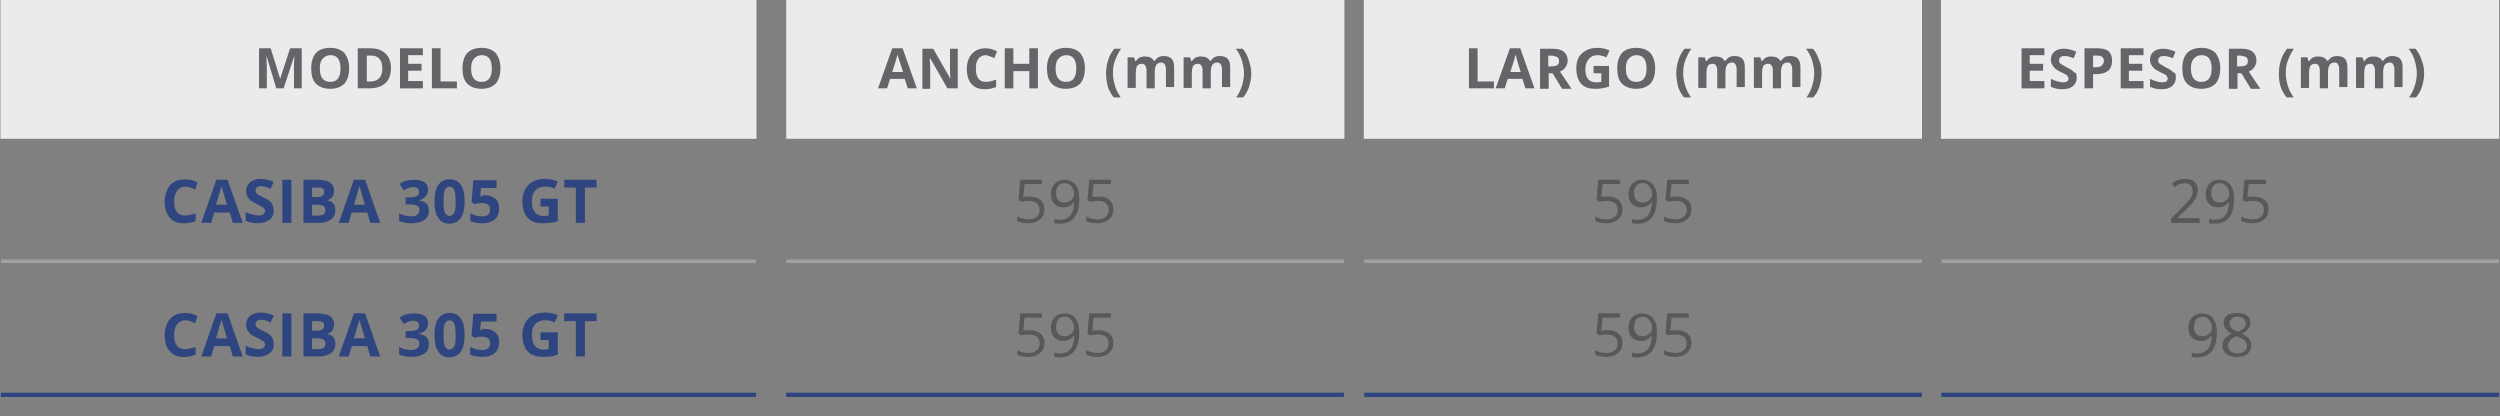 <?xml version="1.0" encoding="utf-8"?>
<!-- Generator: Adobe Illustrator 27.1.1, SVG Export Plug-In . SVG Version: 6.00 Build 0)  -->
<svg version="1.1" id="Capa_1" xmlns="http://www.w3.org/2000/svg" xmlns:xlink="http://www.w3.org/1999/xlink" x="0px" y="0px"
	 viewBox="0 0 580 96.6" style="enable-background:new 0 0 580 96.6;" xml:space="preserve">
<rect x="0" y="0" width="580" height="96.6" fill="#808080" stroke="none"/>
<style type="text/css">
	.st0{enable-background:new    ;}
	.st1{fill:#2F4580;}
	.st2{fill:none;stroke:#A0A1A3;stroke-width:0.8;stroke-miterlimit:10;}
	.st3{fill:#585857;}
	.st4{fill:none;stroke:#2F4580;stroke-miterlimit:10;}
	.st5{fill:#EBEBEC;}
	.st6{fill:#646569;}
</style>
<g class="st0">
	<path class="st1" d="M43,43.3c-0.8,0-1.4,0.3-1.9,0.9c-0.4,0.6-0.7,1.4-0.7,2.5c0,2.2,0.8,3.3,2.5,3.3c0.7,0,1.6-0.2,2.5-0.5v1.8
		c-0.8,0.3-1.7,0.5-2.7,0.5c-1.5,0-2.6-0.4-3.3-1.3c-0.8-0.9-1.2-2.1-1.2-3.8c0-1,0.2-1.9,0.6-2.7c0.4-0.8,0.9-1.4,1.6-1.8
		c0.7-0.4,1.5-0.6,2.5-0.6c1,0,1.9,0.2,2.9,0.7L45.3,44c-0.4-0.2-0.8-0.3-1.1-0.5C43.8,43.4,43.4,43.3,43,43.3z"/>
	<path class="st1" d="M54,51.7l-0.7-2.4h-3.6l-0.7,2.4h-2.3l3.5-10h2.6l3.5,10H54z M52.7,47.6c-0.7-2.2-1-3.4-1.1-3.7
		c-0.1-0.3-0.1-0.5-0.2-0.7c-0.2,0.6-0.6,2-1.3,4.3H52.7z"/>
	<path class="st1" d="M63.5,48.9c0,0.9-0.3,1.6-1,2.1s-1.6,0.8-2.7,0.8c-1.1,0-2-0.2-2.8-0.6v-2c0.7,0.3,1.2,0.5,1.7,0.6
		c0.5,0.1,0.9,0.2,1.3,0.2c0.5,0,0.8-0.1,1.1-0.3c0.2-0.2,0.4-0.4,0.4-0.8c0-0.2-0.1-0.4-0.2-0.5c-0.1-0.2-0.3-0.3-0.5-0.4
		s-0.6-0.4-1.3-0.7c-0.6-0.3-1.1-0.6-1.4-0.8c-0.3-0.3-0.5-0.6-0.7-0.9c-0.2-0.4-0.3-0.8-0.3-1.2c0-0.9,0.3-1.6,0.9-2.1
		c0.6-0.5,1.4-0.8,2.5-0.8c0.5,0,1,0.1,1.5,0.2s1,0.3,1.5,0.5l-0.7,1.6c-0.5-0.2-1-0.4-1.3-0.5s-0.7-0.1-1-0.1
		c-0.4,0-0.7,0.1-0.9,0.3c-0.2,0.2-0.3,0.4-0.3,0.7c0,0.2,0,0.3,0.1,0.5c0.1,0.1,0.2,0.3,0.4,0.4c0.2,0.1,0.6,0.4,1.3,0.7
		c0.9,0.4,1.6,0.9,1.9,1.3C63.4,47.7,63.5,48.3,63.5,48.9z"/>
	<path class="st1" d="M65.5,51.7v-10h2.1v10H65.5z"/>
	<path class="st1" d="M70.3,41.7h3.1c1.4,0,2.4,0.2,3.1,0.6c0.6,0.4,1,1,1,1.9c0,0.6-0.1,1.1-0.4,1.5s-0.7,0.6-1.1,0.7v0.1
		c0.6,0.1,1.1,0.4,1.4,0.8s0.4,0.9,0.4,1.5c0,0.9-0.3,1.6-1,2.1c-0.7,0.5-1.6,0.8-2.7,0.8h-3.7V41.7z M72.4,45.7h1.2
		c0.6,0,1-0.1,1.2-0.3c0.3-0.2,0.4-0.5,0.4-0.9c0-0.4-0.1-0.7-0.4-0.8c-0.3-0.2-0.7-0.2-1.3-0.2h-1.1V45.7z M72.4,47.4V50h1.4
		c0.6,0,1-0.1,1.3-0.3c0.3-0.2,0.4-0.6,0.4-1c0-0.8-0.6-1.2-1.8-1.2H72.4z"/>
	<path class="st1" d="M85.9,51.7l-0.7-2.4h-3.6l-0.7,2.4h-2.3l3.5-10h2.6l3.5,10H85.9z M84.7,47.6c-0.7-2.2-1-3.4-1.1-3.7
		c-0.1-0.3-0.1-0.5-0.2-0.7c-0.2,0.6-0.6,2-1.3,4.3H84.7z"/>
	<path class="st1" d="M99.3,44c0,0.6-0.2,1.2-0.6,1.6c-0.4,0.4-0.9,0.7-1.6,0.9v0c0.8,0.1,1.4,0.3,1.8,0.7c0.4,0.4,0.6,0.9,0.6,1.6
		c0,1-0.3,1.7-1,2.2c-0.7,0.5-1.7,0.8-3,0.8c-1.1,0-2-0.2-2.9-0.5v-1.8c0.4,0.2,0.8,0.4,1.3,0.5s0.9,0.2,1.4,0.2
		c0.7,0,1.2-0.1,1.5-0.4c0.3-0.2,0.5-0.6,0.5-1.1c0-0.5-0.2-0.8-0.6-1s-1-0.3-1.8-0.3h-0.8v-1.6H95c0.8,0,1.3-0.1,1.7-0.3
		c0.4-0.2,0.5-0.5,0.5-1c0-0.8-0.5-1.1-1.4-1.1c-0.3,0-0.7,0.1-1,0.2c-0.3,0.1-0.7,0.3-1.1,0.6l-1-1.5c0.9-0.7,2-1,3.3-1
		c1,0,1.9,0.2,2.5,0.6C99,42.6,99.3,43.2,99.3,44z"/>
	<path class="st1" d="M107.8,46.7c0,1.7-0.3,3-0.9,3.9c-0.6,0.8-1.5,1.3-2.6,1.3c-1.2,0-2-0.4-2.6-1.3c-0.6-0.9-0.9-2.1-0.9-3.8
		c0-1.8,0.3-3.1,0.9-3.9c0.6-0.8,1.4-1.3,2.6-1.3c1.2,0,2,0.4,2.6,1.3C107.5,43.7,107.8,45,107.8,46.7z M102.9,46.7
		c0,1.2,0.1,2.1,0.3,2.6c0.2,0.5,0.6,0.8,1.1,0.8c0.5,0,0.8-0.3,1.1-0.8s0.3-1.4,0.3-2.6c0-1.2-0.1-2.1-0.3-2.6
		c-0.2-0.5-0.6-0.8-1.1-0.8c-0.5,0-0.9,0.3-1.1,0.8C103,44.6,102.9,45.5,102.9,46.7z"/>
	<path class="st1" d="M112.6,45.3c1,0,1.7,0.3,2.3,0.8c0.6,0.5,0.9,1.3,0.9,2.2c0,1.1-0.3,2-1,2.6c-0.7,0.6-1.7,0.9-3,0.9
		c-1.1,0-2-0.2-2.7-0.5v-1.8c0.4,0.2,0.8,0.3,1.3,0.5c0.5,0.1,0.9,0.2,1.4,0.2c1.3,0,1.9-0.5,1.9-1.6c0-1-0.7-1.5-2-1.5
		c-0.2,0-0.5,0-0.8,0.1c-0.3,0-0.5,0.1-0.7,0.2l-0.8-0.5l0.4-5.1h5.4v1.8h-3.6l-0.2,2l0.2,0C111.8,45.4,112.2,45.3,112.6,45.3z"/>
	<path class="st1" d="M125.4,46.1h4v5.2c-0.6,0.2-1.2,0.4-1.8,0.4c-0.6,0.1-1.1,0.1-1.7,0.1c-1.5,0-2.7-0.4-3.5-1.3
		c-0.8-0.9-1.2-2.2-1.2-3.8c0-1.6,0.5-2.9,1.4-3.8s2.2-1.4,3.8-1.4c1,0,2,0.2,3,0.6l-0.7,1.7c-0.7-0.4-1.5-0.5-2.3-0.5
		c-0.9,0-1.7,0.3-2.2,0.9c-0.6,0.6-0.8,1.4-0.8,2.5c0,1.1,0.2,1.9,0.7,2.5c0.4,0.6,1.1,0.9,1.9,0.9c0.4,0,0.9,0,1.3-0.1v-2.1h-1.9
		V46.1z"/>
	<path class="st1" d="M135.7,51.7h-2.1v-8.2h-2.7v-1.8h7.5v1.8h-2.7V51.7z"/>
</g>
<line class="st2" x1="0.2" y1="60.6" x2="175.4" y2="60.6"/>
<line class="st2" x1="182.4" y1="60.6" x2="311.8" y2="60.6"/>
<line class="st2" x1="316.5" y1="60.6" x2="445.9" y2="60.6"/>
<line class="st2" x1="450.4" y1="60.6" x2="579.8" y2="60.6"/>
<g class="st0">
	<path class="st3" d="M238.9,45.6c1.1,0,1.9,0.3,2.5,0.8c0.6,0.5,0.9,1.2,0.9,2.1c0,1-0.3,1.8-1,2.4s-1.6,0.9-2.7,0.9
		c-1.1,0-2-0.2-2.6-0.5v-1.1c0.3,0.2,0.7,0.4,1.2,0.5c0.5,0.1,0.9,0.2,1.4,0.2c0.8,0,1.4-0.2,1.9-0.6s0.7-0.9,0.7-1.6
		c0-1.4-0.9-2.1-2.6-2.1c-0.4,0-1,0.1-1.7,0.2l-0.6-0.4l0.4-4.7h5v1h-4l-0.3,3C237.9,45.7,238.4,45.6,238.9,45.6z"/>
	<path class="st3" d="M250.4,46c0,3.9-1.5,5.9-4.5,5.9c-0.5,0-0.9,0-1.3-0.1v-1c0.4,0.1,0.8,0.2,1.2,0.2c1.1,0,1.9-0.3,2.5-1
		c0.6-0.7,0.9-1.7,0.9-3.1h-0.1c-0.3,0.4-0.6,0.7-1,0.9c-0.4,0.2-0.9,0.3-1.4,0.3c-0.9,0-1.6-0.3-2.1-0.8s-0.8-1.3-0.8-2.2
		c0-1,0.3-1.9,0.9-2.5s1.3-0.9,2.3-0.9c0.7,0,1.3,0.2,1.8,0.5c0.5,0.3,0.9,0.9,1.2,1.5C250.2,44.3,250.4,45.1,250.4,46z M247,42.5
		c-0.7,0-1.2,0.2-1.5,0.6s-0.5,1-0.5,1.8c0,0.7,0.2,1.2,0.5,1.5c0.3,0.4,0.8,0.6,1.5,0.6c0.4,0,0.8-0.1,1.1-0.3s0.6-0.4,0.8-0.7
		s0.3-0.6,0.3-0.9c0-0.5-0.1-0.9-0.3-1.3s-0.4-0.7-0.8-1S247.4,42.5,247,42.5z"/>
	<path class="st3" d="M254.9,45.6c1.1,0,1.9,0.3,2.5,0.8c0.6,0.5,0.9,1.2,0.9,2.1c0,1-0.3,1.8-1,2.4s-1.6,0.9-2.7,0.9
		c-1.1,0-2-0.2-2.6-0.5v-1.1c0.3,0.2,0.7,0.4,1.2,0.5c0.5,0.1,0.9,0.2,1.4,0.2c0.8,0,1.4-0.2,1.9-0.6s0.7-0.9,0.7-1.6
		c0-1.4-0.9-2.1-2.6-2.1c-0.4,0-1,0.1-1.7,0.2l-0.6-0.4l0.4-4.7h5v1h-4l-0.3,3C253.9,45.7,254.4,45.6,254.9,45.6z"/>
</g>
<g class="st0">
	<path class="st3" d="M373,45.6c1.1,0,1.9,0.3,2.5,0.8c0.6,0.5,0.9,1.2,0.9,2.1c0,1-0.3,1.8-1,2.4c-0.7,0.6-1.6,0.9-2.7,0.9
		c-1.1,0-2-0.2-2.6-0.5v-1.1c0.3,0.2,0.7,0.4,1.2,0.5c0.5,0.1,0.9,0.2,1.4,0.2c0.8,0,1.4-0.2,1.9-0.6s0.7-0.9,0.7-1.6
		c0-1.4-0.9-2.1-2.6-2.1c-0.4,0-1,0.1-1.7,0.2l-0.6-0.4l0.4-4.7h5v1h-4l-0.3,3C371.9,45.7,372.5,45.6,373,45.6z"/>
	<path class="st3" d="M384.4,46c0,3.9-1.5,5.9-4.5,5.9c-0.5,0-0.9,0-1.3-0.1v-1c0.4,0.1,0.8,0.2,1.2,0.2c1.1,0,1.9-0.3,2.5-1
		c0.6-0.7,0.9-1.7,0.9-3.1h-0.1c-0.2,0.4-0.6,0.7-1,0.9c-0.4,0.2-0.9,0.3-1.4,0.3c-0.9,0-1.6-0.3-2.1-0.8s-0.8-1.3-0.8-2.2
		c0-1,0.3-1.9,0.9-2.5s1.3-0.9,2.3-0.9c0.7,0,1.3,0.2,1.8,0.5c0.5,0.3,0.9,0.9,1.2,1.5C384.3,44.3,384.4,45.1,384.4,46z M381.1,42.5
		c-0.7,0-1.2,0.2-1.5,0.6s-0.5,1-0.5,1.8c0,0.7,0.2,1.2,0.5,1.5c0.3,0.4,0.8,0.6,1.5,0.6c0.4,0,0.8-0.1,1.1-0.3s0.6-0.4,0.8-0.7
		c0.2-0.3,0.3-0.6,0.3-0.9c0-0.5-0.1-0.9-0.3-1.3c-0.2-0.4-0.4-0.7-0.8-1S381.5,42.5,381.1,42.5z"/>
	<path class="st3" d="M389,45.6c1.1,0,1.9,0.3,2.5,0.8c0.6,0.5,0.9,1.2,0.9,2.1c0,1-0.3,1.8-1,2.4c-0.7,0.6-1.6,0.9-2.7,0.9
		c-1.1,0-2-0.2-2.6-0.5v-1.1c0.3,0.2,0.7,0.4,1.2,0.5c0.5,0.1,0.9,0.2,1.4,0.2c0.8,0,1.4-0.2,1.9-0.6s0.7-0.9,0.7-1.6
		c0-1.4-0.9-2.1-2.6-2.1c-0.4,0-1,0.1-1.7,0.2l-0.6-0.4l0.4-4.7h5v1h-4l-0.3,3C387.9,45.7,388.5,45.6,389,45.6z"/>
</g>
<g class="st0">
	<path class="st3" d="M510.3,51.7h-6.6v-1l2.6-2.6c0.8-0.8,1.3-1.4,1.6-1.7c0.3-0.3,0.4-0.7,0.6-1c0.1-0.3,0.2-0.7,0.2-1.1
		c0-0.5-0.2-1-0.5-1.3c-0.3-0.3-0.8-0.5-1.3-0.5c-0.4,0-0.8,0.1-1.2,0.2c-0.4,0.1-0.8,0.4-1.2,0.7l-0.6-0.8c0.9-0.8,1.9-1.1,3-1.1
		c0.9,0,1.7,0.2,2.2,0.7c0.5,0.5,0.8,1.1,0.8,1.9c0,0.6-0.2,1.3-0.5,1.9s-1,1.4-2,2.4l-2.2,2.1v0.1h5.1V51.7z"/>
	<path class="st3" d="M518.3,46c0,3.9-1.5,5.9-4.5,5.9c-0.5,0-0.9,0-1.3-0.1v-1c0.4,0.1,0.8,0.2,1.2,0.2c1.1,0,1.9-0.3,2.5-1
		c0.6-0.7,0.9-1.7,0.9-3.1h-0.1c-0.3,0.4-0.6,0.7-1,0.9c-0.4,0.2-0.9,0.3-1.4,0.3c-0.9,0-1.6-0.3-2.1-0.8s-0.8-1.3-0.8-2.2
		c0-1,0.3-1.9,0.9-2.5s1.3-0.9,2.3-0.9c0.7,0,1.3,0.2,1.8,0.5c0.5,0.3,0.9,0.9,1.2,1.5C518.2,44.3,518.3,45.1,518.3,46z M515,42.5
		c-0.7,0-1.2,0.2-1.5,0.6s-0.5,1-0.5,1.8c0,0.7,0.2,1.2,0.5,1.5c0.3,0.4,0.8,0.6,1.5,0.6c0.4,0,0.8-0.1,1.1-0.3s0.6-0.4,0.8-0.7
		c0.2-0.3,0.3-0.6,0.3-0.9c0-0.5-0.1-0.9-0.3-1.3c-0.2-0.4-0.4-0.7-0.8-1S515.4,42.5,515,42.5z"/>
	<path class="st3" d="M522.9,45.6c1.1,0,1.9,0.3,2.5,0.8c0.6,0.5,0.9,1.2,0.9,2.1c0,1-0.3,1.8-1,2.4c-0.7,0.6-1.6,0.9-2.7,0.9
		c-1.1,0-2-0.2-2.6-0.5v-1.1c0.3,0.2,0.7,0.4,1.2,0.5c0.5,0.1,0.9,0.2,1.4,0.2c0.8,0,1.4-0.2,1.9-0.6s0.7-0.9,0.7-1.6
		c0-1.4-0.9-2.1-2.6-2.1c-0.4,0-1,0.1-1.7,0.2l-0.6-0.4l0.4-4.7h5v1h-4l-0.3,3C521.9,45.7,522.4,45.6,522.9,45.6z"/>
</g>
<g class="st0">
	<path class="st1" d="M43,74.3c-0.8,0-1.4,0.3-1.9,0.9c-0.4,0.6-0.7,1.4-0.7,2.5c0,2.2,0.8,3.3,2.5,3.3c0.7,0,1.6-0.2,2.5-0.5v1.8
		c-0.8,0.3-1.7,0.5-2.7,0.5c-1.5,0-2.6-0.4-3.3-1.3c-0.8-0.9-1.2-2.1-1.2-3.8c0-1,0.2-1.9,0.6-2.7c0.4-0.8,0.9-1.4,1.6-1.8
		c0.7-0.4,1.5-0.6,2.5-0.6c1,0,1.9,0.2,2.9,0.7L45.3,75c-0.4-0.2-0.8-0.3-1.1-0.5C43.8,74.4,43.4,74.3,43,74.3z"/>
	<path class="st1" d="M54,82.7l-0.7-2.4h-3.6l-0.7,2.4h-2.3l3.5-10h2.6l3.5,10H54z M52.7,78.6c-0.7-2.2-1-3.4-1.1-3.7
		c-0.1-0.3-0.1-0.5-0.2-0.7c-0.2,0.6-0.6,2-1.3,4.3H52.7z"/>
	<path class="st1" d="M63.5,79.9c0,0.9-0.3,1.6-1,2.1s-1.6,0.8-2.7,0.8c-1.1,0-2-0.2-2.8-0.6v-2c0.7,0.3,1.2,0.5,1.7,0.6
		c0.5,0.1,0.9,0.2,1.3,0.2c0.5,0,0.8-0.1,1.1-0.3c0.2-0.2,0.4-0.4,0.4-0.8c0-0.2-0.1-0.4-0.2-0.5c-0.1-0.2-0.3-0.3-0.5-0.4
		s-0.6-0.4-1.3-0.7c-0.6-0.3-1.1-0.6-1.4-0.8c-0.3-0.3-0.5-0.6-0.7-0.9c-0.2-0.4-0.3-0.8-0.3-1.2c0-0.9,0.3-1.6,0.9-2.1
		c0.6-0.5,1.4-0.8,2.5-0.8c0.5,0,1,0.1,1.5,0.2s1,0.3,1.5,0.5l-0.7,1.6c-0.5-0.2-1-0.4-1.3-0.5s-0.7-0.1-1-0.1
		c-0.4,0-0.7,0.1-0.9,0.3c-0.2,0.2-0.3,0.4-0.3,0.7c0,0.2,0,0.3,0.1,0.5c0.1,0.1,0.2,0.3,0.4,0.4c0.2,0.1,0.6,0.4,1.3,0.7
		c0.9,0.4,1.6,0.9,1.9,1.3C63.4,78.7,63.5,79.3,63.5,79.9z"/>
	<path class="st1" d="M65.5,82.7v-10h2.1v10H65.5z"/>
	<path class="st1" d="M70.3,72.7h3.1c1.4,0,2.4,0.2,3.1,0.6c0.6,0.4,1,1,1,1.9c0,0.6-0.1,1.1-0.4,1.5s-0.7,0.6-1.1,0.7v0.1
		c0.6,0.1,1.1,0.4,1.4,0.8s0.4,0.9,0.4,1.5c0,0.9-0.3,1.6-1,2.1c-0.7,0.5-1.6,0.8-2.7,0.8h-3.7V72.7z M72.4,76.7h1.2
		c0.6,0,1-0.1,1.2-0.3c0.3-0.2,0.4-0.5,0.4-0.9c0-0.4-0.1-0.7-0.4-0.8c-0.3-0.2-0.7-0.2-1.3-0.2h-1.1V76.7z M72.4,78.4V81h1.4
		c0.6,0,1-0.1,1.3-0.3c0.3-0.2,0.4-0.6,0.4-1c0-0.8-0.6-1.2-1.8-1.2H72.4z"/>
	<path class="st1" d="M85.9,82.7l-0.7-2.4h-3.6l-0.7,2.4h-2.3l3.5-10h2.6l3.5,10H85.9z M84.7,78.6c-0.7-2.2-1-3.4-1.1-3.7
		c-0.1-0.3-0.1-0.5-0.2-0.7c-0.2,0.6-0.6,2-1.3,4.3H84.7z"/>
	<path class="st1" d="M99.3,75c0,0.6-0.2,1.2-0.6,1.6c-0.4,0.4-0.9,0.7-1.6,0.9v0c0.8,0.1,1.4,0.3,1.8,0.7c0.4,0.4,0.6,0.9,0.6,1.6
		c0,1-0.3,1.7-1,2.2c-0.7,0.5-1.7,0.8-3,0.8c-1.1,0-2-0.2-2.9-0.5v-1.8c0.4,0.2,0.8,0.4,1.3,0.5s0.9,0.2,1.4,0.2
		c0.7,0,1.2-0.1,1.5-0.4c0.3-0.2,0.5-0.6,0.5-1.1c0-0.5-0.2-0.8-0.6-1s-1-0.3-1.8-0.3h-0.8v-1.6H95c0.8,0,1.3-0.1,1.7-0.3
		c0.4-0.2,0.5-0.5,0.5-1c0-0.8-0.5-1.1-1.4-1.1c-0.3,0-0.7,0.1-1,0.2c-0.3,0.1-0.7,0.3-1.1,0.6l-1-1.5c0.9-0.7,2-1,3.3-1
		c1,0,1.9,0.2,2.5,0.6C99,73.6,99.3,74.2,99.3,75z"/>
	<path class="st1" d="M107.8,77.7c0,1.7-0.3,3-0.9,3.9c-0.6,0.8-1.5,1.3-2.6,1.3c-1.2,0-2-0.4-2.6-1.3c-0.6-0.9-0.9-2.1-0.9-3.8
		c0-1.8,0.3-3.1,0.9-3.9c0.6-0.8,1.4-1.3,2.6-1.3c1.2,0,2,0.4,2.6,1.3C107.5,74.7,107.8,76,107.8,77.7z M102.9,77.7
		c0,1.2,0.1,2.1,0.3,2.6c0.2,0.5,0.6,0.8,1.1,0.8c0.5,0,0.8-0.3,1.1-0.8s0.3-1.4,0.3-2.6c0-1.2-0.1-2.1-0.3-2.6
		c-0.2-0.5-0.6-0.8-1.1-0.8c-0.5,0-0.9,0.3-1.1,0.8C103,75.6,102.9,76.5,102.9,77.7z"/>
	<path class="st1" d="M112.6,76.3c1,0,1.7,0.3,2.3,0.8c0.6,0.5,0.9,1.3,0.9,2.2c0,1.1-0.3,2-1,2.6c-0.7,0.6-1.7,0.9-3,0.9
		c-1.1,0-2-0.2-2.7-0.5v-1.8c0.4,0.2,0.8,0.3,1.3,0.5c0.5,0.1,0.9,0.2,1.4,0.2c1.3,0,1.9-0.5,1.9-1.6c0-1-0.7-1.5-2-1.5
		c-0.2,0-0.5,0-0.8,0.1c-0.3,0-0.5,0.1-0.7,0.2l-0.8-0.5l0.4-5.1h5.4v1.8h-3.6l-0.2,2l0.2,0C111.8,76.4,112.2,76.3,112.6,76.3z"/>
	<path class="st1" d="M125.4,77.1h4v5.2c-0.6,0.2-1.2,0.4-1.8,0.4c-0.6,0.1-1.1,0.1-1.7,0.1c-1.5,0-2.7-0.4-3.5-1.3
		c-0.8-0.9-1.2-2.2-1.2-3.8c0-1.6,0.5-2.9,1.4-3.8s2.2-1.4,3.8-1.4c1,0,2,0.2,3,0.6l-0.7,1.7c-0.7-0.4-1.5-0.5-2.3-0.5
		c-0.9,0-1.7,0.3-2.2,0.9c-0.6,0.6-0.8,1.4-0.8,2.5c0,1.1,0.2,1.9,0.7,2.5c0.4,0.6,1.1,0.9,1.9,0.9c0.4,0,0.9,0,1.3-0.1v-2.1h-1.9
		V77.1z"/>
	<path class="st1" d="M135.7,82.7h-2.1v-8.2h-2.7v-1.8h7.5v1.8h-2.7V82.7z"/>
</g>
<line class="st4" x1="0.2" y1="91.6" x2="175.4" y2="91.6"/>
<line class="st4" x1="182.4" y1="91.6" x2="311.8" y2="91.6"/>
<line class="st4" x1="316.5" y1="91.6" x2="445.9" y2="91.6"/>
<line class="st4" x1="450.4" y1="91.6" x2="579.8" y2="91.6"/>
<g class="st0">
	<path class="st3" d="M238.9,76.6c1.1,0,1.9,0.3,2.5,0.8c0.6,0.5,0.9,1.2,0.9,2.1c0,1-0.3,1.8-1,2.4s-1.6,0.9-2.7,0.9
		c-1.1,0-2-0.2-2.6-0.5v-1.1c0.3,0.2,0.7,0.4,1.2,0.5c0.5,0.1,0.9,0.2,1.4,0.2c0.8,0,1.4-0.2,1.9-0.6s0.7-0.9,0.7-1.6
		c0-1.4-0.9-2.1-2.6-2.1c-0.4,0-1,0.1-1.7,0.2l-0.6-0.4l0.4-4.7h5v1h-4l-0.3,3C237.9,76.7,238.4,76.6,238.9,76.6z"/>
	<path class="st3" d="M250.4,77c0,3.9-1.5,5.9-4.5,5.9c-0.5,0-0.9,0-1.3-0.1v-1c0.4,0.1,0.8,0.2,1.2,0.2c1.1,0,1.9-0.3,2.5-1
		c0.6-0.7,0.9-1.7,0.9-3.1h-0.1c-0.3,0.4-0.6,0.7-1,0.9c-0.4,0.2-0.9,0.3-1.4,0.3c-0.9,0-1.6-0.3-2.1-0.8s-0.8-1.3-0.8-2.2
		c0-1,0.3-1.9,0.9-2.5s1.3-0.9,2.3-0.9c0.7,0,1.3,0.2,1.8,0.5c0.5,0.3,0.9,0.9,1.2,1.5C250.2,75.3,250.4,76.1,250.4,77z M247,73.5
		c-0.7,0-1.2,0.2-1.5,0.6s-0.5,1-0.5,1.8c0,0.7,0.2,1.2,0.5,1.5c0.3,0.4,0.8,0.6,1.5,0.6c0.4,0,0.8-0.1,1.1-0.3s0.6-0.4,0.8-0.7
		s0.3-0.6,0.3-0.9c0-0.5-0.1-0.9-0.3-1.3s-0.4-0.7-0.8-1S247.4,73.5,247,73.5z"/>
	<path class="st3" d="M254.9,76.6c1.1,0,1.9,0.3,2.5,0.8c0.6,0.5,0.9,1.2,0.9,2.1c0,1-0.3,1.8-1,2.4s-1.6,0.9-2.7,0.9
		c-1.1,0-2-0.2-2.6-0.5v-1.1c0.3,0.2,0.7,0.4,1.2,0.5c0.5,0.1,0.9,0.2,1.4,0.2c0.8,0,1.4-0.2,1.9-0.6s0.7-0.9,0.7-1.6
		c0-1.4-0.9-2.1-2.6-2.1c-0.4,0-1,0.1-1.7,0.2l-0.6-0.4l0.4-4.7h5v1h-4l-0.3,3C253.9,76.7,254.4,76.6,254.9,76.6z"/>
</g>
<g class="st0">
	<path class="st3" d="M373,76.6c1.1,0,1.9,0.3,2.5,0.8c0.6,0.5,0.9,1.2,0.9,2.1c0,1-0.3,1.8-1,2.4c-0.7,0.6-1.6,0.9-2.7,0.9
		c-1.1,0-2-0.2-2.6-0.5v-1.1c0.3,0.2,0.7,0.4,1.2,0.5c0.5,0.1,0.9,0.2,1.4,0.2c0.8,0,1.4-0.2,1.9-0.6s0.7-0.9,0.7-1.6
		c0-1.4-0.9-2.1-2.6-2.1c-0.4,0-1,0.1-1.7,0.2l-0.6-0.4l0.4-4.7h5v1h-4l-0.3,3C371.9,76.7,372.5,76.6,373,76.6z"/>
	<path class="st3" d="M384.4,77c0,3.9-1.5,5.9-4.5,5.9c-0.5,0-0.9,0-1.3-0.1v-1c0.4,0.1,0.8,0.2,1.2,0.2c1.1,0,1.9-0.3,2.5-1
		c0.6-0.7,0.9-1.7,0.9-3.1h-0.1c-0.2,0.4-0.6,0.7-1,0.9c-0.4,0.2-0.9,0.3-1.4,0.3c-0.9,0-1.6-0.3-2.1-0.8s-0.8-1.3-0.8-2.2
		c0-1,0.3-1.9,0.9-2.5s1.3-0.9,2.3-0.9c0.7,0,1.3,0.2,1.8,0.5c0.5,0.3,0.9,0.9,1.2,1.5C384.3,75.3,384.4,76.1,384.4,77z M381.1,73.5
		c-0.7,0-1.2,0.2-1.5,0.6s-0.5,1-0.5,1.8c0,0.7,0.2,1.2,0.5,1.5c0.3,0.4,0.8,0.6,1.5,0.6c0.4,0,0.8-0.1,1.1-0.3s0.6-0.4,0.8-0.7
		c0.2-0.3,0.3-0.6,0.3-0.9c0-0.5-0.1-0.9-0.3-1.3c-0.2-0.4-0.4-0.7-0.8-1S381.5,73.5,381.1,73.5z"/>
	<path class="st3" d="M389,76.6c1.1,0,1.9,0.3,2.5,0.8c0.6,0.5,0.9,1.2,0.9,2.1c0,1-0.3,1.8-1,2.4c-0.7,0.6-1.6,0.9-2.7,0.9
		c-1.1,0-2-0.2-2.6-0.5v-1.1c0.3,0.2,0.7,0.4,1.2,0.5c0.5,0.1,0.9,0.2,1.4,0.2c0.8,0,1.4-0.2,1.9-0.6s0.7-0.9,0.7-1.6
		c0-1.4-0.9-2.1-2.6-2.1c-0.4,0-1,0.1-1.7,0.2l-0.6-0.4l0.4-4.7h5v1h-4l-0.3,3C387.9,76.7,388.5,76.6,389,76.6z"/>
</g>
<g class="st0">
	<path class="st3" d="M514.3,77c0,3.9-1.5,5.9-4.5,5.9c-0.5,0-0.9,0-1.3-0.1v-1c0.4,0.1,0.8,0.2,1.2,0.2c1.1,0,1.9-0.3,2.5-1
		c0.6-0.7,0.9-1.7,0.9-3.1h-0.1c-0.3,0.4-0.6,0.7-1,0.9c-0.4,0.2-0.9,0.3-1.4,0.3c-0.9,0-1.6-0.3-2.1-0.8s-0.8-1.3-0.8-2.2
		c0-1,0.3-1.9,0.9-2.5s1.3-0.9,2.3-0.9c0.7,0,1.3,0.2,1.8,0.5c0.5,0.3,0.9,0.9,1.2,1.5C514.2,75.3,514.3,76.1,514.3,77z M511,73.5
		c-0.7,0-1.2,0.2-1.5,0.6s-0.5,1-0.5,1.8c0,0.7,0.2,1.2,0.5,1.5c0.3,0.4,0.8,0.6,1.5,0.6c0.4,0,0.8-0.1,1.1-0.3s0.6-0.4,0.8-0.7
		c0.2-0.3,0.3-0.6,0.3-0.9c0-0.5-0.1-0.9-0.3-1.3c-0.2-0.4-0.4-0.7-0.8-1S511.4,73.5,511,73.5z"/>
	<path class="st3" d="M519.1,72.6c0.9,0,1.6,0.2,2.2,0.6s0.8,1,0.8,1.8c0,0.5-0.2,0.9-0.5,1.3c-0.3,0.4-0.8,0.8-1.5,1.1
		c0.8,0.4,1.4,0.8,1.7,1.2c0.3,0.4,0.5,0.9,0.5,1.5c0,0.8-0.3,1.5-0.9,2c-0.6,0.5-1.4,0.7-2.4,0.7c-1.1,0-1.9-0.2-2.5-0.7
		c-0.6-0.5-0.9-1.1-0.9-2c0-1.1,0.7-2,2.1-2.7c-0.6-0.4-1.1-0.7-1.4-1.2c-0.3-0.4-0.4-0.9-0.4-1.4c0-0.7,0.3-1.3,0.8-1.7
		C517.5,72.8,518.2,72.6,519.1,72.6z M516.9,80.2c0,0.5,0.2,1,0.6,1.3c0.4,0.3,0.9,0.5,1.6,0.5c0.7,0,1.2-0.2,1.6-0.5
		c0.4-0.3,0.6-0.8,0.6-1.3c0-0.4-0.2-0.8-0.5-1.2c-0.4-0.3-1-0.7-1.9-1c-0.7,0.3-1.2,0.6-1.5,1C517.1,79.3,516.9,79.7,516.9,80.2z
		 M519.1,73.5c-0.6,0-1,0.1-1.3,0.4c-0.3,0.3-0.5,0.6-0.5,1.1c0,0.4,0.1,0.8,0.4,1.1c0.3,0.3,0.8,0.6,1.5,0.9
		c0.7-0.3,1.1-0.6,1.4-0.9c0.3-0.3,0.4-0.7,0.4-1.1c0-0.5-0.2-0.8-0.5-1.1C520.1,73.6,519.6,73.5,519.1,73.5z"/>
</g>
<rect x="0.1" class="st5" width="175.4" height="32.2"/>
<rect x="182.4" class="st5" width="129.5" height="32.2"/>
<rect x="316.4" class="st5" width="129.5" height="32.2"/>
<rect x="450.3" class="st5" width="129.5" height="32.2"/>
<g class="st0">
	<path class="st6" d="M64.1,20.5l-2.2-7.3h-0.1c0.1,1.5,0.1,2.5,0.1,3v4.3h-1.8v-9.3h2.7l2.2,7.1h0l2.3-7.1h2.7v9.3h-1.8v-4.4
		c0-0.2,0-0.4,0-0.7c0-0.3,0-1,0.1-2.2h-0.1l-2.4,7.3H64.1z"/>
	<path class="st6" d="M81,15.9c0,1.5-0.4,2.7-1.1,3.5c-0.8,0.8-1.9,1.2-3.3,1.2s-2.5-0.4-3.3-1.2c-0.8-0.8-1.1-2-1.1-3.6
		c0-1.5,0.4-2.7,1.1-3.5s1.9-1.2,3.3-1.2c1.4,0,2.5,0.4,3.3,1.2C80.6,13.2,81,14.3,81,15.9z M74.2,15.9c0,1,0.2,1.8,0.6,2.3
		s1,0.8,1.8,0.8c1.6,0,2.4-1,2.4-3.1c0-2.1-0.8-3.1-2.3-3.1c-0.8,0-1.4,0.3-1.8,0.8C74.4,14.1,74.2,14.8,74.2,15.9z"/>
	<path class="st6" d="M90.7,15.8c0,1.5-0.4,2.7-1.3,3.5c-0.9,0.8-2.1,1.2-3.8,1.2H83v-9.3h2.9c1.5,0,2.7,0.4,3.5,1.2
		C90.3,13.2,90.7,14.4,90.7,15.8z M88.7,15.9c0-2-0.9-3-2.6-3h-1v6h0.8C87.7,18.9,88.7,17.9,88.7,15.9z"/>
	<path class="st6" d="M98.1,20.5h-5.3v-9.3h5.3v1.6h-3.4v2h3.1v1.6h-3.1v2.4h3.4V20.5z"/>
	<path class="st6" d="M100.2,20.5v-9.3h2v7.7h3.8v1.6H100.2z"/>
	<path class="st6" d="M116.1,15.9c0,1.5-0.4,2.7-1.1,3.5c-0.8,0.8-1.9,1.2-3.3,1.2s-2.5-0.4-3.3-1.2c-0.8-0.8-1.1-2-1.1-3.6
		c0-1.5,0.4-2.7,1.1-3.5c0.8-0.8,1.9-1.2,3.3-1.2c1.4,0,2.5,0.4,3.3,1.2C115.7,13.2,116.1,14.3,116.1,15.9z M109.3,15.9
		c0,1,0.2,1.8,0.6,2.3s1,0.8,1.8,0.8c1.6,0,2.4-1,2.4-3.1c0-2.1-0.8-3.1-2.3-3.1c-0.8,0-1.4,0.3-1.8,0.8
		C109.5,14.1,109.3,14.8,109.3,15.9z"/>
</g>
<g class="st0">
	<path class="st6" d="M210.6,20.5l-0.7-2.2h-3.4l-0.7,2.2h-2.1l3.3-9.3h2.4l3.3,9.3H210.6z M209.5,16.7c-0.6-2-1-3.1-1.1-3.4
		c-0.1-0.3-0.1-0.5-0.2-0.6c-0.1,0.5-0.5,1.9-1.2,4H209.5z"/>
	<path class="st6" d="M222.3,20.5h-2.5l-4-7h-0.1c0.1,1.2,0.1,2.1,0.1,2.7v4.4h-1.8v-9.3h2.5l4,7h0c-0.1-1.2-0.1-2.1-0.1-2.6v-4.4
		h1.8V20.5z"/>
	<path class="st6" d="M228.7,12.8c-0.7,0-1.3,0.3-1.7,0.8s-0.6,1.3-0.6,2.3c0,2.1,0.8,3.1,2.3,3.1c0.7,0,1.4-0.2,2.4-0.5v1.7
		c-0.8,0.3-1.6,0.5-2.6,0.5c-1.4,0-2.4-0.4-3.1-1.2c-0.7-0.8-1.1-2-1.1-3.5c0-1,0.2-1.8,0.5-2.5s0.9-1.3,1.5-1.7
		c0.7-0.4,1.4-0.6,2.3-0.6c0.9,0,1.8,0.2,2.7,0.7l-0.6,1.6c-0.3-0.2-0.7-0.3-1-0.4S229,12.8,228.7,12.8z"/>
	<path class="st6" d="M240.8,20.5h-2v-4h-3.7v4h-2v-9.3h2v3.6h3.7v-3.6h2V20.5z"/>
	<path class="st6" d="M251.7,15.9c0,1.5-0.4,2.7-1.1,3.5c-0.8,0.8-1.9,1.2-3.3,1.2s-2.5-0.4-3.3-1.2c-0.8-0.8-1.1-2-1.1-3.6
		c0-1.5,0.4-2.7,1.1-3.5c0.8-0.8,1.9-1.2,3.3-1.2s2.5,0.4,3.3,1.2C251.3,13.2,251.7,14.3,251.7,15.9z M244.9,15.9
		c0,1,0.2,1.8,0.6,2.3s1,0.8,1.8,0.8c1.6,0,2.4-1,2.4-3.1c0-2.1-0.8-3.1-2.3-3.1c-0.8,0-1.4,0.3-1.8,0.8
		C245.1,14.1,244.9,14.8,244.9,15.9z"/>
	<path class="st6" d="M256.6,17c0-1.1,0.2-2.2,0.5-3.1c0.3-1,0.8-1.8,1.4-2.6h1.6c-0.6,0.8-1,1.7-1.4,2.7s-0.5,2-0.5,3
		c0,1,0.2,2,0.5,3c0.3,1,0.8,1.8,1.3,2.6h-1.6c-0.6-0.7-1.1-1.6-1.4-2.5C256.8,19.1,256.6,18.1,256.6,17z"/>
	<path class="st6" d="M268,20.5H266v-4.1c0-0.5-0.1-0.9-0.3-1.2c-0.2-0.3-0.4-0.4-0.8-0.4c-0.5,0-0.9,0.2-1.1,0.5
		c-0.2,0.4-0.3,1-0.3,1.8v3.3h-1.9v-7.1h1.5l0.3,0.9h0.1c0.2-0.3,0.5-0.6,0.8-0.8c0.4-0.2,0.8-0.3,1.2-0.3c1.1,0,1.8,0.3,2.2,1h0.2
		c0.2-0.3,0.5-0.6,0.8-0.8c0.4-0.2,0.8-0.3,1.3-0.3c0.8,0,1.4,0.2,1.8,0.6c0.4,0.4,0.6,1.1,0.6,2v4.6h-1.9v-4.1
		c0-0.5-0.1-0.9-0.3-1.2c-0.2-0.3-0.4-0.4-0.8-0.4c-0.5,0-0.8,0.2-1.1,0.5c-0.2,0.3-0.4,0.9-0.4,1.6V20.5z"/>
	<path class="st6" d="M280.9,20.5h-1.9v-4.1c0-0.5-0.1-0.9-0.3-1.2c-0.2-0.3-0.4-0.4-0.8-0.4c-0.5,0-0.9,0.2-1.1,0.5
		c-0.2,0.4-0.3,1-0.3,1.8v3.3h-1.9v-7.1h1.5l0.3,0.9h0.1c0.2-0.3,0.5-0.6,0.8-0.8c0.4-0.2,0.8-0.3,1.2-0.3c1.1,0,1.8,0.3,2.2,1h0.2
		c0.2-0.3,0.5-0.6,0.8-0.8c0.4-0.2,0.8-0.3,1.3-0.3c0.8,0,1.4,0.2,1.8,0.6c0.4,0.4,0.6,1.1,0.6,2v4.6h-1.9v-4.1
		c0-0.5-0.1-0.9-0.3-1.2c-0.2-0.3-0.4-0.4-0.8-0.4c-0.5,0-0.8,0.2-1.1,0.5c-0.2,0.3-0.4,0.9-0.4,1.6V20.5z"/>
	<path class="st6" d="M290.3,17c0,1.1-0.2,2.1-0.5,3.1c-0.3,1-0.8,1.8-1.4,2.5h-1.6c0.6-0.8,1-1.7,1.3-2.6s0.5-2,0.5-3
		c0-1-0.2-2-0.5-3s-0.8-1.9-1.4-2.7h1.6c0.6,0.7,1.1,1.6,1.4,2.6S290.3,15.9,290.3,17z"/>
</g>
<g class="st0">
	<path class="st6" d="M340.8,20.5v-9.3h2v7.7h3.8v1.6H340.8z"/>
	<path class="st6" d="M353.9,20.5l-0.7-2.2h-3.4l-0.7,2.2h-2.1l3.3-9.3h2.4l3.3,9.3H353.9z M352.8,16.7c-0.6-2-1-3.1-1-3.4
		c-0.1-0.3-0.1-0.5-0.2-0.6c-0.1,0.5-0.5,1.9-1.2,4H352.8z"/>
	<path class="st6" d="M359.3,17v3.6h-2v-9.3h2.7c1.3,0,2.2,0.2,2.8,0.7c0.6,0.5,0.9,1.2,0.9,2.1c0,0.5-0.2,1-0.5,1.5
		c-0.3,0.4-0.7,0.8-1.3,1c1.4,2.1,2.3,3.4,2.7,4h-2.2l-2.2-3.6H359.3z M359.3,15.4h0.6c0.6,0,1.1-0.1,1.4-0.3c0.3-0.2,0.4-0.5,0.4-1
		c0-0.4-0.2-0.8-0.5-0.9s-0.8-0.3-1.4-0.3h-0.6V15.4z"/>
	<path class="st6" d="M369.6,15.3h3.7v4.8c-0.6,0.2-1.2,0.3-1.7,0.4c-0.5,0.1-1.1,0.1-1.6,0.1c-1.4,0-2.5-0.4-3.2-1.2
		c-0.7-0.8-1.1-2-1.1-3.5c0-1.5,0.4-2.7,1.3-3.5c0.9-0.8,2-1.3,3.6-1.3c1,0,1.9,0.2,2.8,0.6l-0.7,1.6c-0.7-0.3-1.4-0.5-2.1-0.5
		c-0.9,0-1.5,0.3-2,0.9c-0.5,0.6-0.8,1.3-0.8,2.3c0,1,0.2,1.8,0.6,2.3c0.4,0.5,1,0.8,1.8,0.8c0.4,0,0.8,0,1.3-0.1V17h-1.8V15.3z"/>
	<path class="st6" d="M384,15.9c0,1.5-0.4,2.7-1.1,3.5c-0.8,0.8-1.9,1.2-3.3,1.2s-2.5-0.4-3.3-1.2c-0.8-0.8-1.1-2-1.1-3.6
		c0-1.5,0.4-2.7,1.1-3.5s1.9-1.2,3.3-1.2c1.4,0,2.5,0.4,3.3,1.2C383.6,13.2,384,14.3,384,15.9z M377.2,15.9c0,1,0.2,1.8,0.6,2.3
		s1,0.8,1.8,0.8c1.6,0,2.4-1,2.4-3.1c0-2.1-0.8-3.1-2.3-3.1c-0.8,0-1.4,0.3-1.8,0.8C377.4,14.1,377.2,14.8,377.2,15.9z"/>
	<path class="st6" d="M388.9,17c0-1.1,0.2-2.2,0.5-3.1c0.3-1,0.8-1.8,1.4-2.6h1.6c-0.6,0.8-1,1.7-1.4,2.7s-0.5,2-0.5,3
		c0,1,0.2,2,0.5,3c0.3,1,0.8,1.8,1.3,2.6h-1.6c-0.6-0.7-1.1-1.6-1.4-2.5C389.1,19.1,388.9,18.1,388.9,17z"/>
	<path class="st6" d="M400.3,20.5h-1.9v-4.1c0-0.5-0.1-0.9-0.3-1.2c-0.2-0.3-0.4-0.4-0.8-0.4c-0.5,0-0.9,0.2-1.1,0.5
		c-0.2,0.4-0.3,1-0.3,1.8v3.3H394v-7.1h1.5l0.3,0.9h0.1c0.2-0.3,0.5-0.6,0.8-0.8c0.4-0.2,0.8-0.3,1.2-0.3c1.1,0,1.8,0.3,2.2,1h0.2
		c0.2-0.3,0.5-0.6,0.8-0.8c0.4-0.2,0.8-0.3,1.3-0.3c0.8,0,1.4,0.2,1.8,0.6c0.4,0.4,0.6,1.1,0.6,2v4.6h-1.9v-4.1
		c0-0.5-0.1-0.9-0.3-1.2c-0.2-0.3-0.4-0.4-0.8-0.4c-0.5,0-0.8,0.2-1.1,0.5c-0.2,0.3-0.4,0.9-0.4,1.6V20.5z"/>
	<path class="st6" d="M413.2,20.5h-1.9v-4.1c0-0.5-0.1-0.9-0.3-1.2c-0.2-0.3-0.4-0.4-0.8-0.4c-0.5,0-0.9,0.2-1.1,0.5
		c-0.2,0.4-0.3,1-0.3,1.8v3.3h-1.9v-7.1h1.5l0.3,0.9h0.1c0.2-0.3,0.5-0.6,0.8-0.8c0.4-0.2,0.8-0.3,1.2-0.3c1.1,0,1.8,0.3,2.2,1h0.2
		c0.2-0.3,0.5-0.6,0.8-0.8s0.8-0.3,1.3-0.3c0.8,0,1.4,0.2,1.8,0.6c0.4,0.4,0.6,1.1,0.6,2v4.6h-1.9v-4.1c0-0.5-0.1-0.9-0.3-1.2
		c-0.2-0.3-0.4-0.4-0.8-0.4c-0.5,0-0.8,0.2-1.1,0.5c-0.2,0.3-0.4,0.9-0.4,1.6V20.5z"/>
	<path class="st6" d="M422.6,17c0,1.1-0.2,2.1-0.5,3.1c-0.3,1-0.8,1.8-1.4,2.5h-1.6c0.6-0.8,1-1.7,1.3-2.6c0.3-1,0.5-2,0.5-3
		c0-1-0.2-2-0.5-3s-0.8-1.9-1.4-2.7h1.6c0.6,0.7,1.1,1.6,1.4,2.6C422.5,14.8,422.6,15.9,422.6,17z"/>
</g>
<g class="st0">
	<path class="st6" d="M474.3,20.5h-5.3v-9.3h5.3v1.6h-3.4v2h3.1v1.6h-3.1v2.4h3.4V20.5z"/>
	<path class="st6" d="M481.8,18c0,0.8-0.3,1.5-0.9,2c-0.6,0.5-1.4,0.7-2.5,0.7c-1,0-1.9-0.2-2.6-0.6v-1.8c0.6,0.3,1.2,0.5,1.6,0.6
		c0.4,0.1,0.8,0.2,1.2,0.2c0.4,0,0.8-0.1,1-0.2c0.2-0.2,0.3-0.4,0.3-0.7c0-0.2-0.1-0.3-0.2-0.5s-0.2-0.3-0.4-0.4
		c-0.2-0.1-0.6-0.3-1.2-0.6c-0.6-0.3-1-0.5-1.3-0.8s-0.5-0.5-0.7-0.9c-0.2-0.3-0.3-0.7-0.3-1.1c0-0.8,0.3-1.5,0.8-1.9
		c0.6-0.5,1.3-0.7,2.3-0.7c0.5,0,0.9,0.1,1.4,0.2c0.4,0.1,0.9,0.3,1.4,0.5l-0.6,1.5c-0.5-0.2-0.9-0.3-1.2-0.4
		c-0.3-0.1-0.6-0.1-1-0.1c-0.4,0-0.7,0.1-0.9,0.3c-0.2,0.2-0.3,0.4-0.3,0.7c0,0.2,0,0.3,0.1,0.5c0.1,0.1,0.2,0.3,0.4,0.4
		c0.2,0.1,0.6,0.3,1.2,0.7c0.9,0.4,1.5,0.8,1.8,1.2C481.7,16.8,481.8,17.3,481.8,18z"/>
	<path class="st6" d="M490,14.1c0,1-0.3,1.8-0.9,2.3c-0.6,0.5-1.5,0.8-2.7,0.8h-0.8v3.3h-2v-9.3h3c1.1,0,2,0.2,2.6,0.7
		C489.8,12.5,490,13.2,490,14.1z M485.6,15.6h0.6c0.6,0,1.1-0.1,1.4-0.4s0.5-0.6,0.5-1c0-0.5-0.1-0.8-0.4-1s-0.6-0.3-1.2-0.3h-0.9
		V15.6z"/>
	<path class="st6" d="M497.3,20.5h-5.3v-9.3h5.3v1.6h-3.4v2h3.1v1.6h-3.1v2.4h3.4V20.5z"/>
	<path class="st6" d="M504.8,18c0,0.8-0.3,1.5-0.9,2c-0.6,0.5-1.4,0.7-2.5,0.7c-1,0-1.9-0.2-2.6-0.6v-1.8c0.6,0.3,1.2,0.5,1.6,0.6
		c0.4,0.1,0.8,0.2,1.2,0.2c0.4,0,0.8-0.1,1-0.2c0.2-0.2,0.3-0.4,0.3-0.7c0-0.2-0.1-0.3-0.2-0.5s-0.2-0.3-0.4-0.4
		c-0.2-0.1-0.6-0.3-1.2-0.6c-0.6-0.3-1-0.5-1.3-0.8s-0.5-0.5-0.7-0.9c-0.2-0.3-0.3-0.7-0.3-1.1c0-0.8,0.3-1.5,0.8-1.9
		c0.6-0.5,1.3-0.7,2.3-0.7c0.5,0,0.9,0.1,1.4,0.2c0.4,0.1,0.9,0.3,1.4,0.5l-0.6,1.5c-0.5-0.2-0.9-0.3-1.2-0.4
		c-0.3-0.1-0.6-0.1-1-0.1c-0.4,0-0.7,0.1-0.9,0.3c-0.2,0.2-0.3,0.4-0.3,0.7c0,0.2,0,0.3,0.1,0.5c0.1,0.1,0.2,0.3,0.4,0.4
		c0.2,0.1,0.6,0.3,1.2,0.7c0.9,0.4,1.5,0.8,1.8,1.2C504.7,16.8,504.8,17.3,504.8,18z"/>
	<path class="st6" d="M515.1,15.9c0,1.5-0.4,2.7-1.1,3.5c-0.8,0.8-1.9,1.2-3.3,1.2s-2.5-0.4-3.3-1.2c-0.8-0.8-1.1-2-1.1-3.6
		c0-1.5,0.4-2.7,1.1-3.5c0.8-0.8,1.9-1.2,3.3-1.2c1.4,0,2.5,0.4,3.3,1.2C514.7,13.2,515.1,14.3,515.1,15.9z M508.3,15.9
		c0,1,0.2,1.8,0.6,2.3c0.4,0.5,1,0.8,1.8,0.8c1.6,0,2.4-1,2.4-3.1c0-2.1-0.8-3.1-2.3-3.1c-0.8,0-1.4,0.3-1.8,0.8
		C508.5,14.1,508.3,14.8,508.3,15.9z"/>
	<path class="st6" d="M519.1,17v3.6h-2v-9.3h2.7c1.3,0,2.2,0.2,2.8,0.7c0.6,0.5,0.9,1.2,0.9,2.1c0,0.5-0.2,1-0.5,1.5
		c-0.3,0.4-0.7,0.8-1.3,1c1.4,2.1,2.3,3.4,2.7,4h-2.2l-2.2-3.6H519.1z M519.1,15.4h0.6c0.6,0,1.1-0.1,1.4-0.3c0.3-0.2,0.4-0.5,0.4-1
		c0-0.4-0.2-0.8-0.5-0.9s-0.8-0.3-1.4-0.3h-0.6V15.4z"/>
	<path class="st6" d="M528.7,17c0-1.1,0.2-2.2,0.5-3.1c0.3-1,0.8-1.8,1.4-2.6h1.6c-0.6,0.8-1,1.7-1.4,2.7s-0.5,2-0.5,3
		c0,1,0.2,2,0.5,3s0.8,1.8,1.3,2.6h-1.6c-0.6-0.7-1.1-1.6-1.4-2.5C528.8,19.1,528.7,18.1,528.7,17z"/>
	<path class="st6" d="M540.1,20.5h-1.9v-4.1c0-0.5-0.1-0.9-0.3-1.2c-0.2-0.3-0.4-0.4-0.8-0.4c-0.5,0-0.9,0.2-1.1,0.5
		c-0.2,0.4-0.3,1-0.3,1.8v3.3h-1.9v-7.1h1.5l0.3,0.9h0.1c0.2-0.3,0.5-0.6,0.8-0.8c0.4-0.2,0.8-0.3,1.2-0.3c1.1,0,1.8,0.3,2.2,1h0.2
		c0.2-0.3,0.5-0.6,0.8-0.8c0.4-0.2,0.8-0.3,1.3-0.3c0.8,0,1.4,0.2,1.8,0.6c0.4,0.4,0.6,1.1,0.6,2v4.6h-1.9v-4.1
		c0-0.5-0.1-0.9-0.3-1.2c-0.2-0.3-0.4-0.4-0.8-0.4c-0.5,0-0.8,0.2-1.1,0.5c-0.2,0.3-0.4,0.9-0.4,1.6V20.5z"/>
	<path class="st6" d="M553,20.5H551v-4.1c0-0.5-0.1-0.9-0.3-1.2c-0.2-0.3-0.4-0.4-0.8-0.4c-0.5,0-0.9,0.2-1.1,0.5
		c-0.2,0.4-0.3,1-0.3,1.8v3.3h-1.9v-7.1h1.5l0.3,0.9h0.1c0.2-0.3,0.5-0.6,0.8-0.8c0.4-0.2,0.8-0.3,1.2-0.3c1.1,0,1.8,0.3,2.2,1h0.2
		c0.2-0.3,0.5-0.6,0.8-0.8c0.4-0.2,0.8-0.3,1.3-0.3c0.8,0,1.4,0.2,1.8,0.6c0.4,0.4,0.6,1.1,0.6,2v4.6h-1.9v-4.1
		c0-0.5-0.1-0.9-0.3-1.2c-0.2-0.3-0.4-0.4-0.8-0.4c-0.5,0-0.8,0.2-1.1,0.5c-0.2,0.3-0.4,0.9-0.4,1.6V20.5z"/>
	<path class="st6" d="M562.4,17c0,1.1-0.2,2.1-0.5,3.1c-0.3,1-0.8,1.8-1.4,2.5h-1.6c0.6-0.8,1-1.7,1.3-2.6s0.5-2,0.5-3
		c0-1-0.2-2-0.5-3s-0.8-1.9-1.4-2.7h1.6c0.6,0.7,1.1,1.6,1.4,2.6C562.2,14.8,562.4,15.9,562.4,17z"/>
</g>
</svg>
